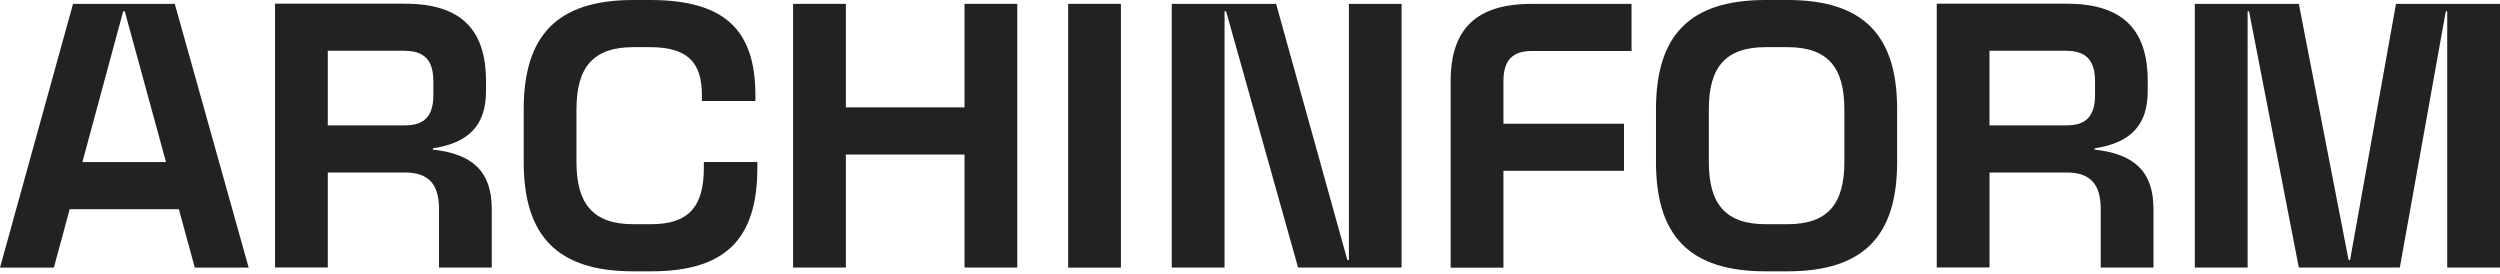 <?xml version="1.0" encoding="UTF-8"?> <svg xmlns="http://www.w3.org/2000/svg" width="219" height="24" viewBox="0 0 219 24" fill="none"> <path d="M57.035 19.64C60.303 19.64 61.658 18.127 61.658 14.692V14.194H66.344V14.689C66.344 20.963 63.539 23.768 57.035 23.768H55.478C48.819 23.768 45.876 20.67 45.876 14.197V9.574C45.876 3.101 48.807 0 55.478 0H56.928C63.433 0 66.174 2.575 66.174 8.354V8.849H61.488V8.354C61.488 5.423 60.196 4.131 56.928 4.131H55.478C51.98 4.131 50.499 5.874 50.499 9.574V14.197C50.499 17.885 51.98 19.64 55.478 19.64H57.035Z" fill="#222222"></path> <path fill-rule="evenodd" clip-rule="evenodd" d="M37.918 12.996V13.103C41.368 13.483 43.068 14.996 43.079 18.284V23.433H38.456V18.284C38.456 16.098 37.498 15.111 35.482 15.111H28.715V23.43H24.093V0.324H35.482C40.323 0.324 42.573 2.539 42.573 7.09V7.985C42.573 10.893 41.155 12.502 37.918 12.996ZM37.962 7.093C37.962 5.287 37.162 4.455 35.482 4.455V4.447H28.715V10.983H35.482C37.173 10.983 37.962 10.163 37.962 8.345V7.093Z" fill="#222222"></path> <path fill-rule="evenodd" clip-rule="evenodd" d="M6.398 0.338L0 23.444H4.718L6.105 18.326H15.667L17.065 23.444H21.783L15.31 0.338H6.398ZM7.218 14.198L10.791 0.991H10.929L14.542 14.198H7.218Z" fill="#222222"></path> <path d="M74.098 9.405H84.491V0.338H89.114V23.436H84.491V13.537H74.098V23.436H69.475V0.338H74.098V9.405Z" fill="#222222"></path> <path d="M118.165 22.782H118.03L111.787 0.338H102.645V23.436H107.271V0.991H107.406L113.712 23.436H122.779V0.338H118.165V22.782Z" fill="#222222"></path> <path d="M205.865 22.782L209.889 0.338H219V23.436H214.377V0.991H214.251L210.226 23.436H201.377L197.016 0.991H196.892V23.436H192.266V0.338H201.377L205.738 22.782H205.865Z" fill="#222222"></path> <path fill-rule="evenodd" clip-rule="evenodd" d="M183.485 13.103V12.996C186.721 12.502 188.14 10.893 188.14 7.985V7.09C188.14 2.539 185.89 0.324 181.048 0.324H169.659V23.43H174.282V15.111H181.048C183.065 15.111 184.023 16.098 184.023 18.284V23.433H188.646V18.284C188.635 14.996 186.931 13.483 183.485 13.103ZM181.046 4.455C182.726 4.455 183.525 5.287 183.525 7.093V8.345C183.525 10.163 182.737 10.983 181.046 10.983H174.279V4.447H181.046V4.455Z" fill="#222222"></path> <path d="M93.569 0.338H98.192V23.444H93.569V0.338Z" fill="#222222"></path> <path d="M127.078 7.106V23.446H131.701V14.965H142.262V10.837H131.701V7.106C131.701 5.288 132.49 4.468 134.181 4.468H142.924V0.34H134.181C129.316 0.337 127.078 2.543 127.078 7.106Z" fill="#222222"></path> <path fill-rule="evenodd" clip-rule="evenodd" d="M154.67 0H156.583C163.257 0 166.189 3.101 166.189 9.574V14.197C166.189 20.667 163.254 23.768 156.583 23.768H154.67C148.007 23.768 145.064 20.67 145.064 14.197V9.574C145.064 3.101 147.999 0 154.67 0ZM156.586 19.64C160.084 19.64 161.566 17.896 161.566 14.197V9.574C161.566 5.874 160.084 4.131 156.586 4.131H154.673C151.175 4.131 149.693 5.874 149.693 9.574V14.197C149.693 17.885 151.175 19.64 154.673 19.64H156.586Z" fill="#222222"></path> </svg> 